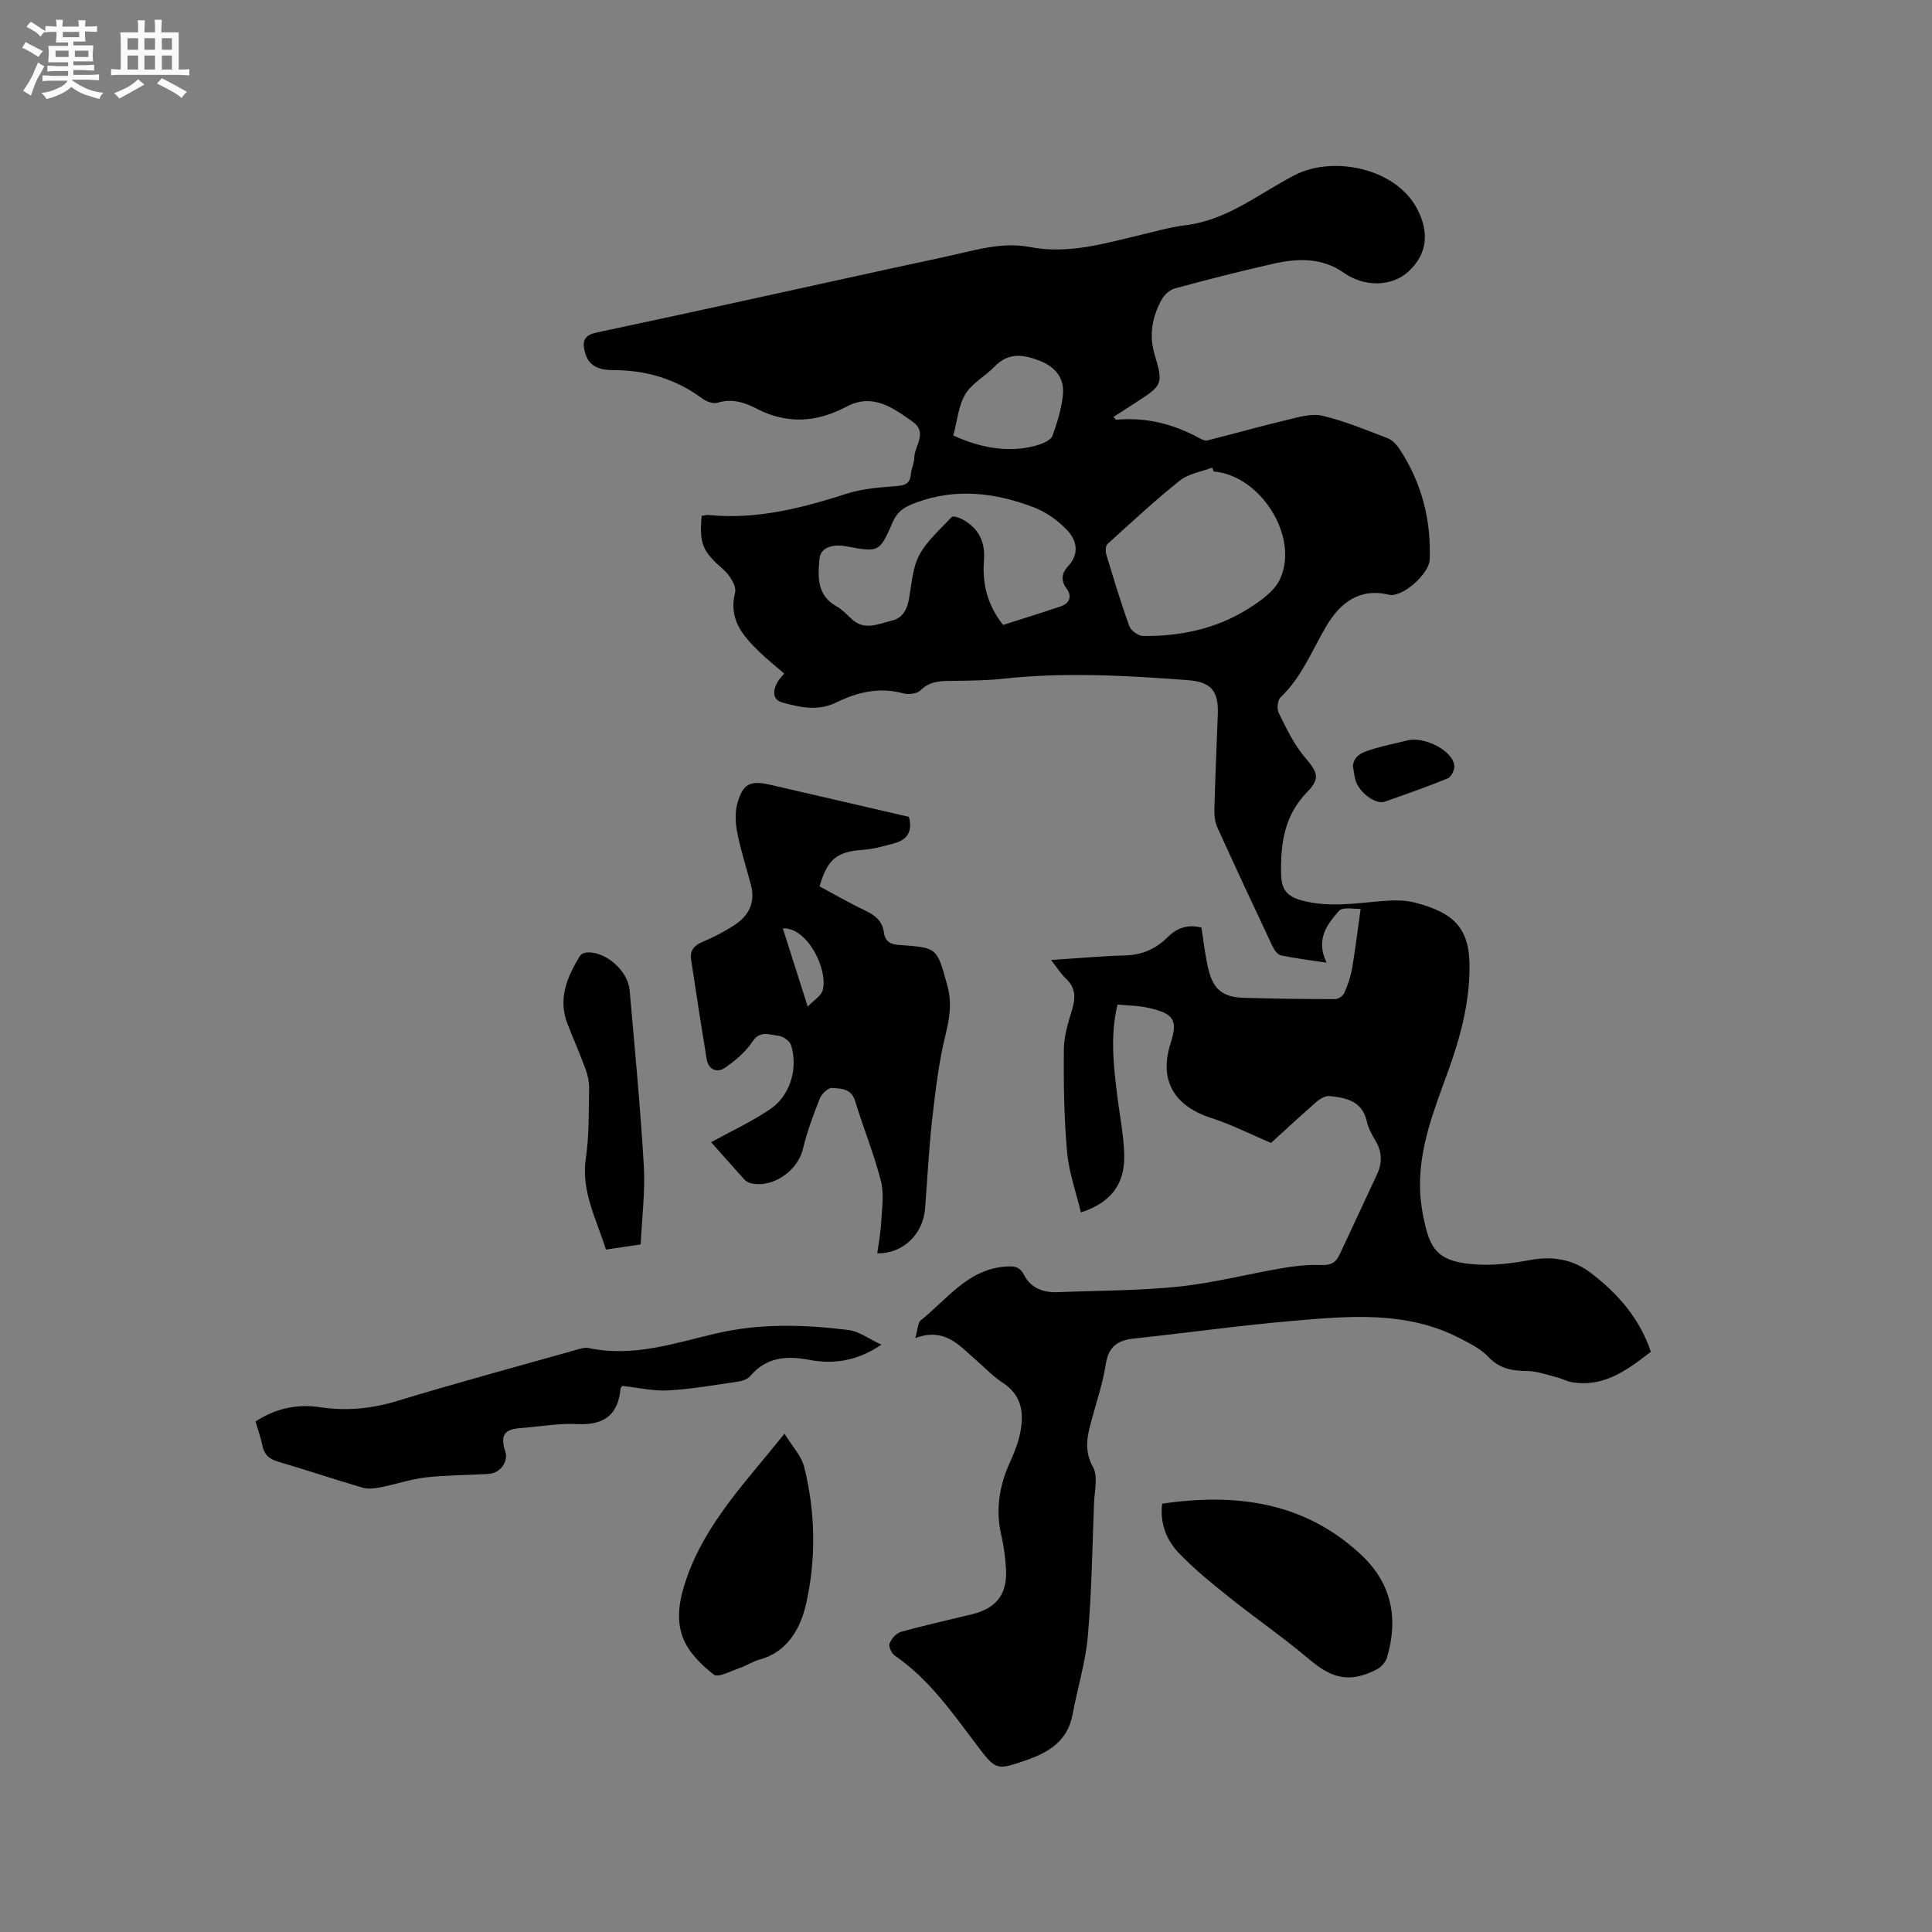 <svg enable-background="new 0 0 400 400" viewBox="0 0 400 400" xmlns="http://www.w3.org/2000/svg"><rect x="0" y="0" width="400" height="400" fill="#808080" stroke="none"/><path d="m6.8 9.5c.6.3 1.3.7 2.1 1.1-.4.4-.7.8-.9 1.2-.7-.4-1.3-.8-1.8-1.1s-1.1-.6-1.6-.8c.2-.4.5-.8.7-1.2.4.2.8.5 1.5.8zm.9 6.9c-.3.6-.5 1.1-.7 1.7s-.4 1.1-.6 1.7c-.6-.4-1.1-.7-1.6-1 .7-1 1.2-1.8 1.5-2.4.3-.5.6-1.1.8-1.7.3-.6.5-1.2.8-1.8.3.3.8.6 1.3.8-.7 1.3-1.2 2.2-1.5 2.7zm.1-11c.4.3 1 .7 1.7 1.1-.5.2-.8.6-1.1 1.1-.5-.6-1-1-1.4-1.2s-.9-.6-1.5-.8c.2-.4.5-.7.9-1.1.5.3.9.6 1.4.9zm10.5 13.1c1 .4 2 .6 3.1.7-.4.4-.7.8-.8 1.3-.9-.2-1.9-.6-3-.9-1-.4-2-.9-2.8-1.6-.5.4-1.1.9-1.9 1.3s-1.9.9-3.3 1.2c-.1-.3-.5-.8-1.1-1.3 1 0 2.1-.3 3.2-.8 1.2-.5 1.9-1 2.3-1.7h-3.2c-.4 0-1 0-2 .1v-1.2c1 0 1.7.1 2 .1h3.3v-1h-2.3c-.2 0-.9 0-2 .1v-1.2c1.2 0 1.9.1 2 .1h2.3v-.8h-4.1c0-.7.1-1.2.1-1.6 0-.5 0-1.1-.1-1.8h4.1v-.7h-2.5c0-.6.1-1.1.1-1.6v-.6h-.5c-.4 0-1 0-1.8.1v-1.3c1.2 0 1.9.1 2.1.1h.2c0-.3 0-.8-.1-1.4h1.4c0 .6-.1 1-.1 1.4h3.4c0-.4 0-.8-.1-1.3h1.5c0 .4-.1.9-.1 1.3.7 0 1.5 0 2.5-.1v1.2c-1 0-1.8-.1-2.5-.1v.6c0 .3 0 .8.1 1.5h-2.5v.8h4.1c0 .7-.1 1.3-.1 1.8s0 1 .1 1.5h-4.1v.8h1.4c.8 0 1.8 0 2.9-.1v1.2c-1 0-1.9-.1-2.8-.1h-1.5v1h3.2c.3 0 1 0 2.1-.1v1.2c-1.1 0-1.8-.1-2.1-.1h-3.4l-.1.1c1.4 1 2.4 1.5 3.4 1.9zm-4.1-6.7v-1.3h-2.7v1.3zm2.2-4.1v-1.1h-3.4v1.1zm1.9 4.1v-1.3h-2.8v1.3z" fill="#fafafb"/><path d="m37 6.7v2.3 5.4c1 0 1.8 0 2.2-.1v1.3c-.6 0-1.5-.1-2.5-.1h-11.9c-.7 0-1.3 0-1.8.1v-1.3c.5 0 1.1.1 2 .1v-5.2c0-1 0-1.8-.1-2.5h3.7c0-1.3 0-2.1-.1-2.5h1.5c0 .4-.1 1.3-.1 2.5h2.2c0-1.2 0-2.1-.1-2.6h1.5c0 .4-.1 1.3-.1 2.6zm-12.3 13.7c-.3-.4-.7-.8-1.1-1.1 1.1-.4 2.1-.9 2.9-1.3.8-.5 1.5-1 2.1-1.6.4.4.9.8 1.3 1.1-2.5 1.4-4.2 2.4-5.2 2.9zm3.9-10.1v-2.4h-2.2v2.4zm0 4.1v-2.9h-2.2v2.9zm3.5-4.1v-2.4h-2.2v2.4zm0 4.1v-2.9h-2.2v2.9zm.4 2.9 1-1.1c.6.3 1.4.7 2.5 1.3s2 1.1 2.7 1.5c-.4.4-.8.8-1.1 1.3-.8-.8-2.5-1.7-5.1-3zm3.1-7v-2.4h-2.1v2.4zm0 4.1v-2.9h-2.1v2.9z" fill="#fafafb"/><g fill="#000001"><path d="m189.5 277.03c.55-1.93.51-3.18 1.1-3.65 5.47-4.32 9.72-10.58 17.6-11.15 1.75-.13 2.89-.06 3.83 1.76 1.39 2.69 3.98 3.66 6.96 3.54 8.34-.34 16.73-.29 25.02-1.15 7.22-.75 14.32-2.61 21.5-3.83 2.66-.45 5.4-.75 8.09-.64 1.91.08 2.99-.52 3.73-2.12 2.59-5.56 5.2-11.11 7.78-16.68 1.1-2.36 1.05-4.65-.34-6.95-.76-1.26-1.49-2.63-1.81-4.05-.96-4.2-4.28-4.82-7.67-5.18-.86-.09-1.98.54-2.7 1.17-3.42 2.99-6.75 6.08-9.44 8.53-4.45-1.89-8.28-3.85-12.31-5.14-7.64-2.44-10.94-7.73-8.51-15.38 1.54-4.87.88-6.28-4.82-7.5-1.95-.42-3.99-.42-6.14-.62-1.56 6.41-.81 12.69-.04 18.97.5 4.1 1.36 8.18 1.43 12.29.11 5.98-2.82 9.77-8.97 11.77-1-4.2-2.49-8.29-2.86-12.49-.63-7.06-.74-14.19-.67-21.29.02-2.79.93-5.62 1.74-8.34.72-2.44.67-4.44-1.31-6.29-1.05-.97-1.82-2.25-3.08-3.86 5.51-.35 10.44-.8 15.37-.94 3.51-.1 6.37-1.38 8.79-3.79 1.96-1.96 4.22-2.68 6.97-1.98.48 2.95.77 5.91 1.48 8.76 1.02 4.09 2.98 5.64 7.22 5.78 6.34.21 12.69.27 19.03.27.64 0 1.6-.68 1.86-1.29.71-1.62 1.31-3.34 1.61-5.09.67-3.89 1.13-7.81 1.76-12.29-1.14.07-3.68-.5-4.5.43-2.4 2.72-4.87 5.82-2.55 10.7-3.56-.54-6.56-.89-9.5-1.53-.7-.15-1.38-1.21-1.75-1.99-3.84-8.14-7.65-16.29-11.36-24.49-.5-1.1-.65-2.45-.62-3.67.18-6.57.46-13.14.71-19.71.19-4.88-1.34-6.74-6.29-7.11-12.69-.95-25.38-1.68-38.09-.29-3.26.36-6.56.39-9.84.44-2.63.04-5.19-.18-7.35 1.98-.71.71-2.46.9-3.54.61-4.93-1.36-9.53-.24-13.86 1.88-3.83 1.88-7.51 1.01-11.14.03-2.22-.6-2.01-2.58-1-4.32.31-.54.78-.99 1.34-1.69-1.79-1.56-3.61-2.98-5.24-4.58-3.38-3.31-6.32-6.7-4.93-12.18.34-1.33-1.12-3.64-2.4-4.76-4.25-3.71-5.05-5.2-4.52-11.13.47-.06.99-.22 1.49-.17 9.93.98 19.29-1.44 28.63-4.44 3.26-1.05 6.82-1.28 10.27-1.56 1.77-.15 2.76-.52 2.92-2.43.09-1.15.69-2.27.71-3.41.04-2.51 2.87-5.23-.37-7.51-4.11-2.91-8.26-5.94-13.66-3.09-4.36 2.3-8.92 3.34-13.8 2.21-1.52-.35-3.05-.88-4.44-1.61-2.7-1.41-5.33-2.39-8.48-1.4-.88.28-2.3-.27-3.15-.89-5.49-4.04-11.59-5.87-18.39-5.87-2.43 0-5-.53-5.82-3.45-.59-2.09-.66-3.7 2.33-4.33 20.2-4.28 40.36-8.76 60.53-13.17 5.28-1.15 10.57-2.24 15.83-3.47 4.45-1.04 8.82-1.95 13.47-1.05 7.94 1.53 15.54-.81 23.16-2.61 2.99-.71 5.97-1.56 9-1.93 8.68-1.06 15.23-6.6 22.61-10.39 7.81-4.01 20.67-1.51 25.19 6.82 2.72 5.01 2.21 9.59-1.72 13.19-3.43 3.14-9.12 3.22-13.32.26-4.54-3.21-9.61-3.04-14.68-1.89-6.82 1.54-13.59 3.28-20.33 5.1-1.05.28-2.17 1.29-2.71 2.27-2.01 3.63-2.72 7.42-1.44 11.6 1.78 5.8 1.47 6.26-3.54 9.5-1.66 1.07-3.32 2.14-5.04 3.25.34.33.49.58.61.57 6.09-.55 11.74.85 17.07 3.75.54.3 1.26.66 1.79.53 5.51-1.38 10.97-2.94 16.5-4.25 2.39-.57 5.06-1.38 7.31-.85 4.6 1.09 9.04 2.93 13.48 4.64.98.38 1.89 1.34 2.49 2.26 4.56 6.95 6.56 14.63 6.23 22.92-.12 2.91-5.68 7.89-8.44 7.23-6.18-1.48-10.13 1.77-12.89 6.39-3.03 5.08-5.13 10.68-9.57 14.88-.62.59-.76 2.39-.34 3.24 1.58 3.15 3.11 6.46 5.36 9.1 2.59 3.04 3.34 4.36.58 7.17-4.85 4.94-5.62 10.87-5.45 17.31.08 3.1 1.43 4.45 4.29 5.21 5.38 1.44 10.7.65 16.07.17 2.4-.21 4.95-.34 7.24.25 8.36 2.14 11.45 5.42 11.4 13.54-.04 7.45-1.93 14.45-4.42 21.35-2.92 8.07-6.18 16.07-5.81 24.89.1 2.31.48 4.64 1.01 6.89 1.3 5.52 3.11 7.8 10.67 8.28 3.66.23 7.43-.25 11.05-.92 4.68-.87 8.89-.18 12.63 2.68 5.55 4.24 10.06 9.33 12.41 16.31-4.9 3.78-9.7 7.43-16.37 6.29-1.11-.19-2.15-.78-3.26-1.05-2-.5-4.03-1.25-6.05-1.26-3.11-.02-5.7-.5-7.99-2.95-1.51-1.61-3.68-2.69-5.7-3.74-11.11-5.82-23.04-4.7-34.84-3.68-10.97.94-21.88 2.49-32.84 3.65-3.38.36-5.25 1.7-5.8 5.3-.57 3.75-1.8 7.4-2.8 11.08-.94 3.43-1.88 6.59.16 10.24 1.07 1.92.3 4.92.21 7.43-.36 9.21-.48 18.45-1.29 27.62-.48 5.44-2.16 10.77-3.16 16.17-.97 5.3-4.71 7.74-9.3 9.35-6.49 2.28-6.53 2.28-10.59-3.11-5.04-6.68-9.84-13.56-16.89-18.42-.67-.46-1.35-1.88-1.11-2.5.38-.99 1.39-2.15 2.37-2.43 4.89-1.37 9.86-2.46 14.8-3.67 4.98-1.23 7.24-4.19 6.94-9.35-.14-2.32-.43-4.66-.96-6.92-1.27-5.41-.4-10.47 1.89-15.44.88-1.9 1.64-3.93 2.04-5.98.79-4.07.25-7.72-3.69-10.25-1.94-1.25-3.56-3-5.33-4.52-3.47-2.97-6.48-7.02-12.73-4.7zm61.79-179.41c-.11-.27-.21-.53-.32-.8-2.26.86-4.9 1.24-6.7 2.68-5.19 4.14-10.07 8.68-14.99 13.15-.41.38-.42 1.52-.22 2.19 1.5 4.96 2.99 9.92 4.75 14.79.34.93 1.85 2.03 2.83 2.04 7.75.09 15.19-1.48 21.8-5.64 2.52-1.59 5.42-3.61 6.58-6.15 4.03-8.78-4.06-21.47-13.73-22.26zm-43.61 31.77c4.04-1.29 7.97-2.51 11.86-3.82 1.93-.65 2.48-2.12 1.28-3.72-1.31-1.75-.91-3.31.29-4.59 2.42-2.58 1.83-5.33-.07-7.39-1.92-2.07-4.48-3.89-7.12-4.88-7.85-2.96-15.85-3.98-24.1-.99-2.37.86-3.95 1.71-4.99 4.1-2.75 6.34-2.86 6.26-9.81 4.98-2.36-.43-5.11.12-5.35 2.59-.34 3.53-.63 7.55 3.45 9.82 1.18.66 2.17 1.69 3.17 2.64 2.69 2.56 5.59 1.01 8.36.36 2.35-.55 3.2-2.44 3.59-4.72.52-3.02.71-6.3 2.11-8.89 1.6-2.96 4.34-5.32 6.7-7.83.26-.27 1.38.06 1.97.36 3.5 1.78 5.02 4.66 4.7 8.58-.38 4.82.68 9.25 3.96 13.4zm-10.31-39.23c6.4 2.96 12.55 3.61 17.9 1.85 1.01-.33 2.37-1.01 2.66-1.84.97-2.75 1.87-5.62 2.14-8.5.32-3.41-1.6-5.74-4.85-6.99-3.34-1.29-6.44-1.77-9.28 1.2-1.93 2.01-4.7 3.43-6.07 5.72-1.45 2.42-1.69 5.58-2.5 8.56z"/><path d="m188.18 169.12c.84 3.11-.44 4.77-3.05 5.48-2.13.58-4.31 1.2-6.49 1.35-5.32.36-7.37 1.93-8.95 7.57 3.09 1.66 6.19 3.46 9.42 4.99 2.06.97 3.59 2.18 3.89 4.54.25 1.96 1.44 2.48 3.29 2.61 7.85.53 7.68.63 9.81 8.24.98 3.53.58 6.63-.29 10.13-1.44 5.81-2.14 11.82-2.82 17.78-.69 6.1-.98 12.25-1.46 18.37-.4 5.23-4.46 9.42-9.9 9.3.28-2.11.68-4.15.79-6.2.15-2.92.66-6-.03-8.74-1.43-5.62-3.66-11.03-5.35-16.59-.79-2.62-2.95-2.57-4.79-2.7-.81-.06-2.14 1.23-2.52 2.19-1.35 3.42-2.65 6.9-3.5 10.47-1.08 4.53-6.31 8.16-10.81 7.06-.48-.12-.99-.42-1.32-.78-2.4-2.65-4.76-5.34-6.87-7.71 4.19-2.31 8.42-4.26 12.22-6.83 4.16-2.81 5.85-8.53 4.31-13.3-.28-.86-1.67-1.82-2.62-1.91-1.78-.16-3.73-1.22-5.34 1.2-1.44 2.16-3.59 4-5.77 5.47-1.62 1.08-3.37.35-3.73-1.88-1.12-6.86-2.2-13.73-3.22-20.61-.26-1.76.59-2.87 2.34-3.6 2.33-.97 4.61-2.16 6.72-3.55 2.89-1.91 4.28-4.64 3.35-8.19-.94-3.58-2.09-7.11-2.82-10.73-.4-1.99-.55-4.25-.02-6.17 1.17-4.2 2.68-4.86 6.96-3.87 9.56 2.21 19.13 4.43 28.57 6.61zm-26.1 23.1c1.62 5.09 3.28 10.31 5.15 16.18 1.29-1.35 2.78-2.21 3.1-3.38 1.17-4.22-3.16-13.09-8.25-12.8z"/><path d="m182.48 278.4c-5.13 3.47-9.98 4.08-15.02 3.13-4.67-.89-8.81-.53-12.13 3.36-.55.64-1.61 1.02-2.49 1.15-4.82.7-9.64 1.56-14.49 1.83-3.1.17-6.25-.58-9.51-.93-.07.11-.34.36-.37.63-.54 5.5-3.55 7.56-9.01 7.27-3.77-.2-7.59.52-11.4.8-3.73.27-4.53 1.41-3.43 4.96.64 2.06-1.09 4.42-3.47 4.56-4.33.27-8.69.23-13 .72-3.18.37-6.26 1.44-9.42 2.06-1.17.23-2.5.4-3.61.08-5.89-1.72-11.7-3.68-17.59-5.41-1.85-.54-2.85-1.49-3.23-3.36-.33-1.64-.91-3.23-1.4-4.95 4.16-2.72 8.62-3.67 13.38-2.95 5.44.82 10.65.31 15.95-1.3 12.14-3.69 24.4-7.01 36.62-10.45 1-.28 2.13-.7 3.09-.49 9.1 1.93 17.63-1 26.24-3.02 9.12-2.14 18.29-1.87 27.44-.73 2.21.26 4.26 1.85 6.85 3.04z"/><path d="m240.61 311.32c15.35-2.24 29.52-.38 41.26 10.64 6.27 5.89 7.7 13.15 5.28 21.24-.28.95-1.2 1.97-2.1 2.43-5.57 2.85-9.2 1.97-14.01-2.1-5.32-4.51-11.1-8.48-16.55-12.84-3.62-2.9-7.26-5.84-10.45-9.18-2.58-2.7-3.92-6.21-3.43-10.19z"/><path d="m162.42 296.83c1.57 2.58 3.5 4.57 4.08 6.89 2.34 9.36 2.49 19 .4 28.3-1.1 4.89-3.7 9.97-9.65 11.58-1.41.38-2.68 1.26-4.08 1.73-1.82.62-4.49 2.08-5.39 1.38-2.57-2.01-5.21-4.62-6.36-7.56-1.52-3.89-.77-8.05.7-12.29 4-11.58 12.3-20.04 20.3-30.03z"/><path d="m132.65 257.64c-2.64.39-4.81.72-7.2 1.07-1.95-6.3-5.19-12.04-4.15-19 .7-4.69.56-9.51.67-14.27.03-1.33-.24-2.73-.7-3.98-1.16-3.18-2.52-6.28-3.76-9.43-2.05-5.21-.11-9.73 2.54-14.09.26-.43 1.03-.74 1.57-.76 3.88-.14 8.38 3.82 8.74 7.83 1.06 12.13 2.23 24.26 2.94 36.41.3 5.33-.4 10.73-.65 16.22z"/><path d="m280.1 158.55c.3-2.44 2.49-2.95 4.44-3.55 2.2-.68 4.49-1.09 6.72-1.68 3.6-.96 9.58 2.1 9.84 5.24.07.85-.63 2.29-1.33 2.58-4.3 1.76-8.7 3.3-13.09 4.84-1.83.64-5.23-1.84-6.01-4.36-.28-.91-.36-1.88-.57-3.07z"/></g></svg>